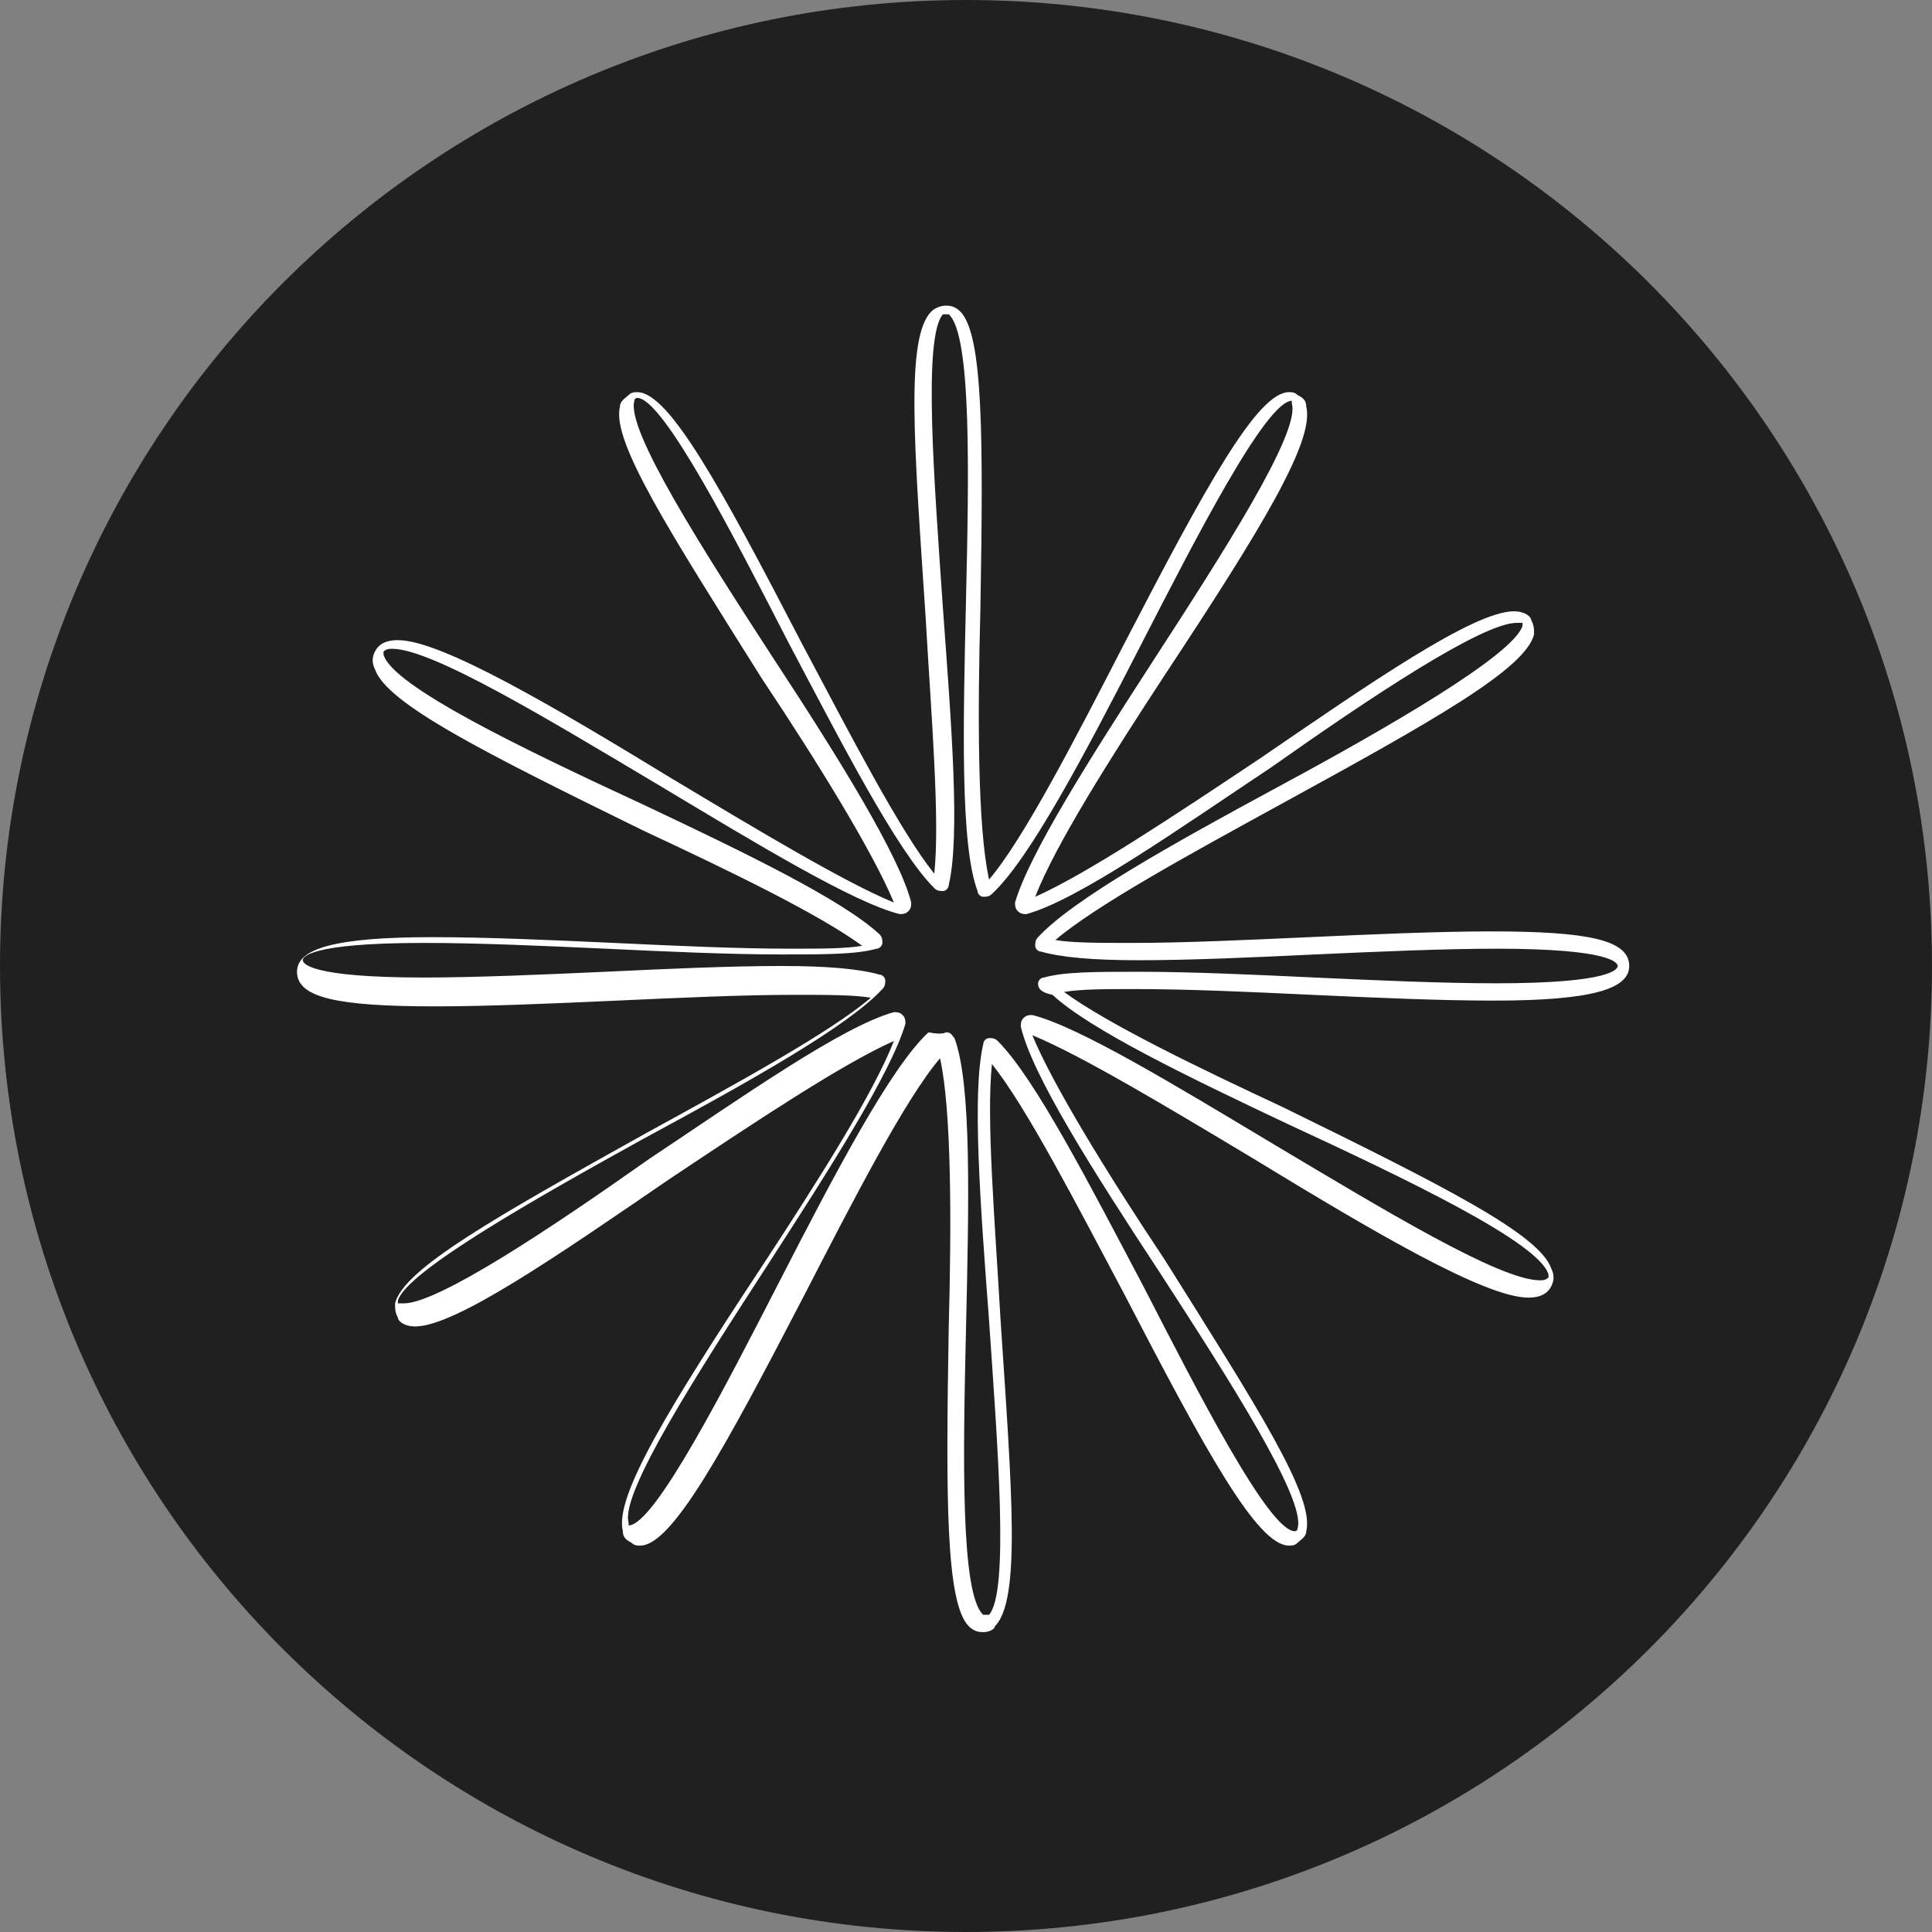 <?xml version="1.0" encoding="UTF-8"?>
<!-- Generator: Adobe Illustrator 27.9.1, SVG Export Plug-In . SVG Version: 6.00 Build 0)  -->
<svg xmlns="http://www.w3.org/2000/svg" xmlns:xlink="http://www.w3.org/1999/xlink" version="1.1" id="Layer_1" x="0px" y="0px" viewBox="0 0 67 67" style="enable-background:new 0 0 67 67;" xml:space="preserve">
<rect x="0" y="0" width="67" height="67" fill="#808080" stroke="none"/>
<style type="text/css">
	.st0{fill:#202020;}
	.st1{fill:#FFFFFF;}
</style>
<path class="st0" d="M33.5,0C15,0,0,15,0,33.5S15,67,33.5,67S67,52,67,33.5S52,0,33.5,0z"></path>
<g>
	<g>
		<path class="st1" d="M34.1,56.6c-0.1,0-0.3,0-0.5-0.2c-0.8-0.8-0.8-4.4-0.7-10.3c0.1-3.7,0.1-7.6-0.3-9.4c-1.2,1.4-3,4.9-4.7,8.2    c-2.8,5.4-4.6,8.7-5.7,8.7c-0.1,0-0.2,0-0.3-0.1c-0.2-0.1-0.3-0.2-0.3-0.4c-0.3-1.2,1.6-4.3,4.9-9.3c1.9-2.9,3.8-5.9,4.5-7.7    c-1.8,0.8-4.8,2.8-7.8,4.8c-3.8,2.6-7.4,5.1-8.8,5.1c-0.4,0-0.6-0.2-0.6-0.3c-0.1-0.2-0.1-0.3-0.1-0.5c0.3-1.2,3.5-3,8.7-5.9    c3.1-1.7,6.4-3.5,7.8-4.7c-0.6-0.1-1.5-0.1-2.7-0.1c-1.7,0-3.9,0.1-6.1,0.2c-2.2,0.1-4.5,0.2-6.3,0.2c-3.4,0-4.8-0.3-4.8-1.2    c0-0.8,1.3-1.2,4.7-1.2c1.9,0,4.1,0.1,6.3,0.2c2.1,0.1,4.3,0.2,6.1,0.2c1.1,0,1.9,0,2.5-0.1c-1.5-1.1-4.6-2.6-7.6-4    c-5.5-2.7-8.9-4.4-9.3-5.6c-0.1-0.2-0.1-0.4,0-0.6c0.1-0.2,0.3-0.4,0.8-0.4c1.5,0,5.4,2.3,9.5,4.8c3,1.8,6,3.6,7.7,4.3    c-0.7-1.7-2.6-4.8-4.6-7.8c-3.2-5.1-5.2-8.2-4.9-9.4c0-0.2,0.2-0.3,0.3-0.4c0.1-0.1,0.2-0.1,0.3-0.1c1.1,0,2.9,3.3,5.7,8.7    c1.7,3.2,3.4,6.5,4.6,8c0.2-1.9-0.1-5.4-0.3-8.9c-0.4-6-0.7-9.7,0.2-10.6c0.1-0.1,0.3-0.2,0.5-0.2c0,0,0,0,0,0    c0.1,0,0.3,0,0.5,0.2c0.8,0.8,0.8,4.4,0.7,10.3c-0.1,3.7-0.1,7.6,0.3,9.4c1.2-1.4,3-4.9,4.7-8.2c2.8-5.4,4.6-8.7,5.7-8.7    c0.1,0,0.2,0,0.3,0.1c0.2,0.1,0.3,0.2,0.3,0.4c0.3,1.2-1.6,4.3-4.9,9.3c-1.9,2.9-3.8,5.9-4.5,7.7c1.8-0.8,4.8-2.8,7.8-4.8    c3.8-2.6,7.4-5.1,8.8-5.1c0.4,0,0.6,0.2,0.6,0.3c0.1,0.2,0.1,0.3,0.1,0.5c-0.3,1.2-3.5,3-8.8,5.9c-3.1,1.7-6.4,3.5-7.8,4.7    c0.6,0.1,1.5,0.1,2.7,0.1c1.7,0,3.9-0.1,6.1-0.2c2.2-0.1,4.5-0.2,6.3-0.2c3.4,0,4.8,0.3,4.8,1.2c0,0.8-1.3,1.2-4.7,1.2    c-1.9,0-4.1-0.1-6.3-0.2c-2.1-0.1-4.3-0.2-6.1-0.2c-1.1,0-1.9,0-2.5,0.1c1.5,1.1,4.6,2.6,7.6,4c5.5,2.7,8.9,4.4,9.3,5.6    c0.1,0.2,0.1,0.4,0,0.6c-0.1,0.2-0.3,0.4-0.8,0.4l0,0c-1.5,0-5.4-2.3-9.5-4.8c-3-1.8-6-3.6-7.7-4.3c0.7,1.7,2.6,4.8,4.6,7.8    c3.2,5.1,5.2,8.2,4.9,9.4c0,0.2-0.2,0.3-0.3,0.4c-0.1,0.1-0.2,0.1-0.3,0.1c-1.1,0-2.9-3.3-5.7-8.7c-1.7-3.2-3.4-6.5-4.6-8    c-0.2,1.9,0.1,5.4,0.3,8.9c0.4,6,0.7,9.7-0.2,10.6C34.5,56.5,34.3,56.6,34.1,56.6C34.2,56.6,34.1,56.6,34.1,56.6z M32.8,35.8    C32.9,35.8,32.9,35.9,32.8,35.8c0.2,0,0.2,0.1,0.3,0.2c0.6,1.6,0.5,5.7,0.4,10.1c-0.1,4.3-0.2,9.2,0.6,9.9c0,0,0.1,0,0.1,0v0.3    l0-0.3c0,0,0,0,0.1,0c0.7-0.8,0.3-5.8,0-10.2c-0.3-4-0.6-7.9-0.2-9.6c0-0.1,0.1-0.2,0.2-0.2c0.1,0,0.2,0,0.3,0.1    c1.3,1.3,3.2,5,5.1,8.6c1.8,3.5,4.3,8.4,5.2,8.4c0,0,0.1,0,0.1-0.1c0.3-1-2.4-5.2-4.8-8.9c-2.3-3.5-4.4-6.8-4.8-8.5    c0-0.1,0-0.2,0.1-0.3c0.1-0.1,0.2-0.1,0.3-0.1c1.6,0.4,4.9,2.4,8.4,4.5c3.7,2.2,7.8,4.7,9.2,4.7l0,0c0.1,0,0.2,0,0.3-0.1    c0,0,0,0,0-0.1c-0.3-1.1-4.9-3.3-9-5.2c-3.6-1.7-6.9-3.3-8.2-4.5C36,34.4,36,34.2,36,34.1c0-0.1,0.1-0.2,0.2-0.2    c0.7-0.2,1.8-0.2,3.3-0.2c1.8,0,4,0.1,6.1,0.2c2.2,0.1,4.4,0.2,6.3,0.2c4,0,4.2-0.5,4.2-0.6c0-0.1-0.2-0.6-4.2-0.6    c-1.8,0-4.1,0.1-6.3,0.2c-2.1,0.1-4.3,0.2-6.1,0.2c-1.6,0-2.7-0.1-3.4-0.3c-0.1,0-0.2-0.1-0.2-0.2c0-0.1,0-0.2,0.1-0.3    c1.2-1.3,4.6-3.2,8.3-5.2c3.9-2.1,8.2-4.6,8.5-5.6c0-0.1,0-0.1,0-0.1c0,0-0.1,0-0.2,0c-1.2,0-5.1,2.6-8.5,5    c-3.3,2.2-6.7,4.6-8.5,5.1c-0.1,0-0.2,0-0.3-0.1c-0.1-0.1-0.1-0.2-0.1-0.3c0.5-1.7,2.6-5,4.8-8.4c2.4-3.7,5.1-7.9,4.8-8.9    c0-0.1,0-0.1,0-0.1c0,0,0,0,0,0c-0.9,0-3.4,4.9-5.2,8.4c-2,3.9-3.9,7.5-5.2,8.7c-0.1,0.1-0.2,0.1-0.3,0.1c-0.1,0-0.2-0.1-0.2-0.2    c-0.6-1.6-0.5-5.7-0.4-10.1c0.1-4.3,0.2-9.2-0.6-9.9c0,0-0.1,0-0.1,0c0,0,0,0-0.1,0c-0.7,0.8-0.3,5.8,0,10.2    c0.3,4.1,0.6,7.9,0.2,9.6c0,0.1-0.1,0.2-0.2,0.2c-0.1,0-0.2,0-0.3-0.1c-1.3-1.3-3.2-5-5.1-8.6c-1.8-3.5-4.3-8.4-5.2-8.4    c0,0-0.1,0-0.1,0.1c-0.3,1,2.4,5.2,4.8,8.9c2.3,3.5,4.4,6.9,4.8,8.5c0,0.1,0,0.2-0.1,0.3c-0.1,0.1-0.2,0.1-0.3,0.1    c-1.6-0.4-4.9-2.4-8.4-4.5c-3.7-2.2-7.8-4.7-9.2-4.7c-0.1,0-0.2,0-0.3,0.1c0,0,0,0,0,0.1c0.3,1.1,4.9,3.3,9,5.2    c3.6,1.7,6.9,3.3,8.2,4.5c0.1,0.1,0.1,0.2,0.1,0.3c0,0.1-0.1,0.2-0.2,0.2c-0.7,0.2-1.8,0.2-3.3,0.2c-1.8,0-4-0.1-6.1-0.2    c-2.2-0.1-4.4-0.2-6.3-0.2c-4,0-4.2,0.5-4.2,0.6c0,0.1,0.2,0.6,4.2,0.6c1.8,0,4.1-0.1,6.3-0.2c2.1-0.1,4.3-0.2,6.1-0.2    c1.6,0,2.7,0.1,3.4,0.3c0.1,0,0.2,0.1,0.2,0.2c0,0.1,0,0.2-0.1,0.3c-1.2,1.3-4.6,3.2-8.3,5.2c-3.8,2.1-8.2,4.6-8.5,5.6    c0,0.1,0,0.1,0,0.1c0,0,0.1,0,0.2,0c1.2,0,5.1-2.6,8.5-5c3.3-2.2,6.7-4.6,8.5-5.1c0.1,0,0.2,0,0.3,0.1c0.1,0.1,0.1,0.2,0.1,0.3    c-0.5,1.7-2.6,5-4.8,8.4c-2.4,3.7-5.1,7.9-4.8,8.9c0,0.1,0,0.1,0,0.1c0,0,0,0,0,0c0.9,0,3.4-4.9,5.2-8.4c2-3.9,3.9-7.5,5.2-8.7    C32.7,35.9,32.8,35.8,32.8,35.8z"></path>
	</g>
</g>
</svg>

